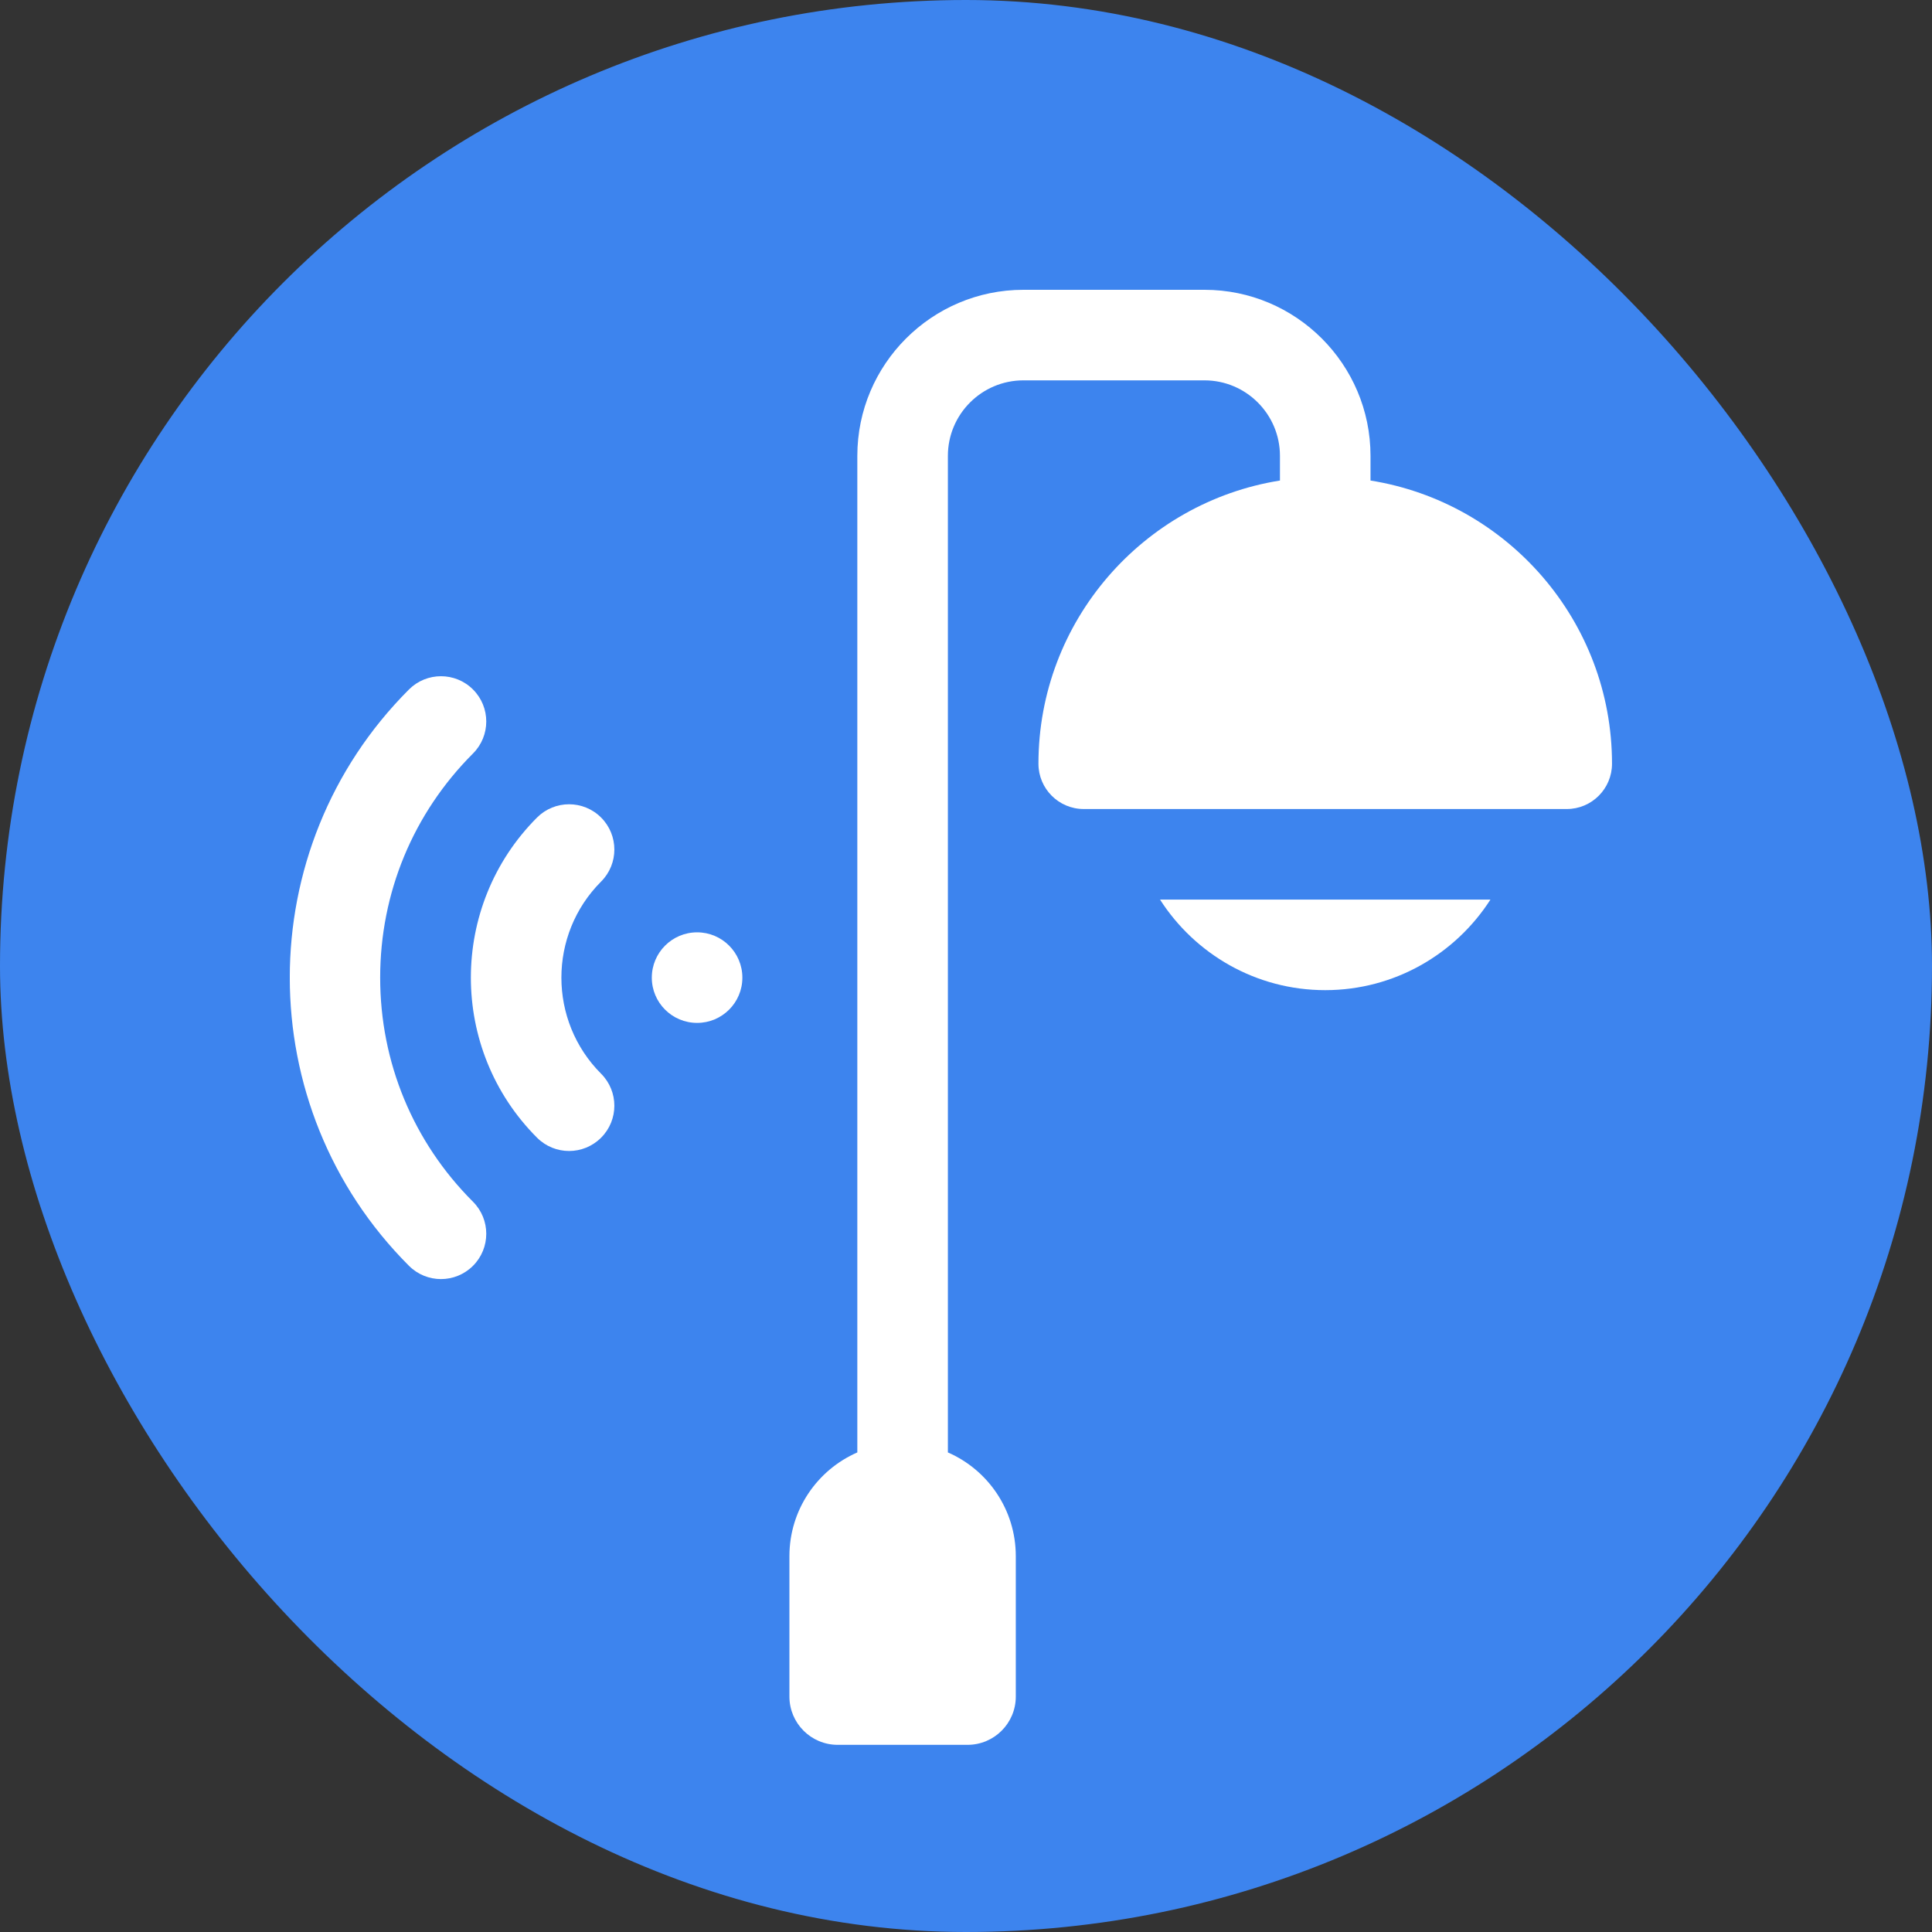 <svg width="40" height="40" viewBox="0 0 40 40" fill="none" xmlns="http://www.w3.org/2000/svg">
<rect x="0" y="0" width="40" height="40" fill="#333333" stroke="none"/>
<rect width="40" height="40" rx="20" fill="#3D84EE"/>
<g clip-path="url(#clip0_877_3800)">
<path d="M27.437 20.5C28.872 20.5 30.135 19.751 30.858 18.625H24.017C24.739 19.751 26.002 20.5 27.437 20.5Z" fill="white"/>
<path fill-rule="evenodd" clip-rule="evenodd" d="M28.375 9.438V9.949C31.205 10.4 33.375 12.857 33.375 15.812C33.375 16.33 32.955 16.75 32.438 16.75H22.438C21.92 16.75 21.5 16.33 21.5 15.812C21.5 12.857 23.67 10.4 26.5 9.949V9.438C26.5 8.576 25.799 7.875 24.938 7.875H21.188C20.326 7.875 19.625 8.576 19.625 9.438V30.071C20.453 30.432 21.031 31.258 21.031 32.219V35.125C21.031 35.677 20.584 36.125 20.031 36.125H17.344C16.791 36.125 16.344 35.677 16.344 35.125V32.219C16.344 31.258 16.922 30.432 17.75 30.071V9.438C17.75 7.542 19.292 6 21.188 6H24.938C26.833 6 28.375 7.542 28.375 9.438Z" fill="white"/>
<path d="M14.433 21.178C13.915 21.178 13.495 20.759 13.495 20.241C13.495 19.723 13.915 19.303 14.433 19.303C14.95 19.303 15.37 19.723 15.37 20.241C15.37 20.759 14.95 21.178 14.433 21.178Z" fill="white"/>
<path d="M11.119 16.926C11.485 16.56 12.079 16.56 12.445 16.926C12.811 17.292 12.811 17.886 12.445 18.252C11.349 19.349 11.349 21.133 12.445 22.23C12.811 22.596 12.811 23.189 12.445 23.555C12.262 23.738 12.022 23.83 11.782 23.83C11.542 23.83 11.302 23.738 11.119 23.555C9.292 21.728 9.292 18.754 11.119 16.926Z" fill="white"/>
<path d="M8.467 14.275C8.833 13.909 9.427 13.909 9.793 14.275C10.159 14.641 10.159 15.234 9.793 15.6C8.553 16.84 7.871 18.488 7.871 20.241C7.871 21.994 8.553 23.642 9.793 24.881C10.159 25.247 10.159 25.841 9.793 26.207C9.61 26.39 9.37 26.482 9.13 26.482C8.89 26.482 8.65 26.39 8.467 26.207C5.177 22.917 5.177 17.564 8.467 14.275Z" fill="white"/>
</g>
<defs>
<clipPath id="clip0_877_3800">
<rect width="27.429" height="32" fill="white" transform="translate(6 6)"/>
</clipPath>
</defs>
</svg>
